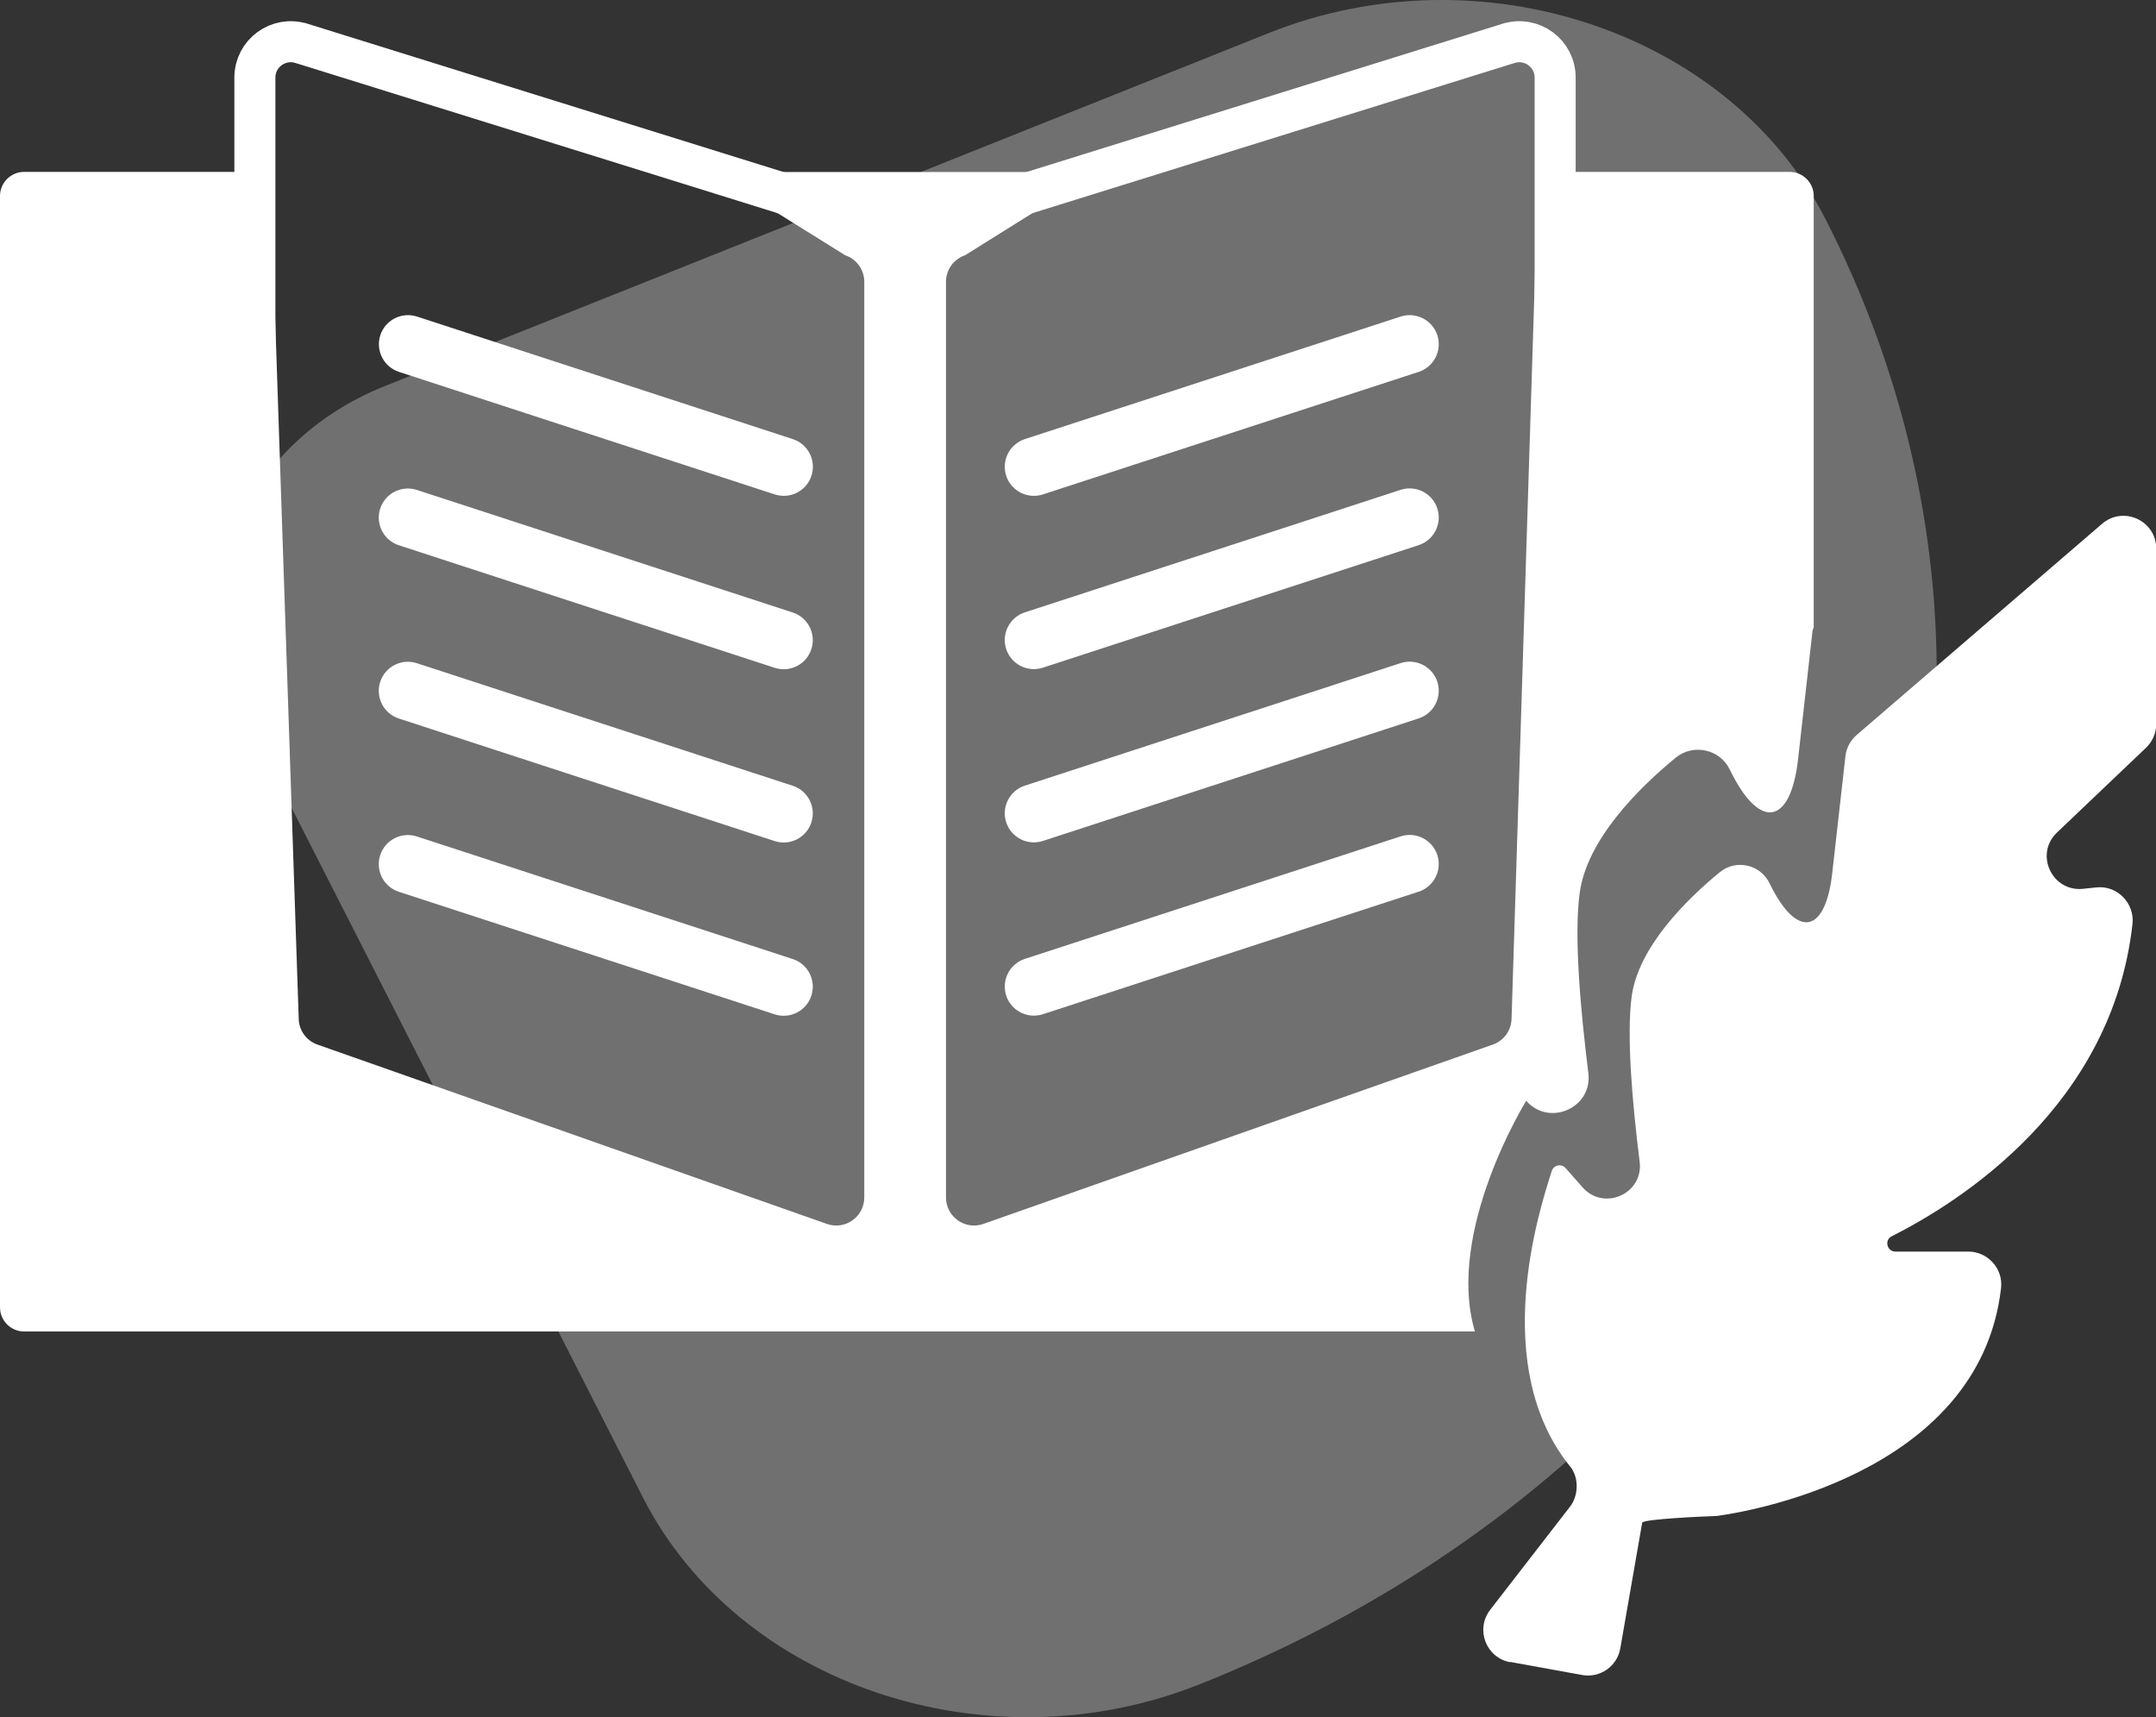 <?xml version="1.0" encoding="UTF-8"?>
<svg id="Ebene_2" xmlns="http://www.w3.org/2000/svg" viewBox="0 0 187.02 148.96">
  <rect x="0" y="0" width="187.02" height="148.96" fill="#333333" stroke="none"/>
  <defs>
    <style>
      .cls-1, .cls-2 {
        fill: #fff;
      }

      .cls-2 {
        opacity: .3;
      }

      .cls-3 {
        fill: none;
        stroke: #fff;
        stroke-miterlimit: 10;
        stroke-width: 3.56px;
      }
    </style>
  </defs>
  <g id="sichtbar">
    <g>
      <path class="cls-2" d="M55.77,129.9L21.19,62.02c-5.53-10.86-.07-23.63,12.19-28.53L110.05,2.87c18.39-7.35,40.03-.1,48.33,16.19h0c24.63,48.35.33,105.23-54.28,127.03h0c-18.39,7.35-40.03.1-48.33-16.19Z"/>
      <g>
        <path class="cls-1" d="M67.21,42.89l-32.6-10.63c-1.32-.43-2.05-1.85-1.62-3.18h0c.43-1.32,1.85-2.05,3.18-1.62l32.6,10.63c1.32.43,2.05,1.85,1.62,3.18h0c-.43,1.32-1.85,2.05-3.18,1.62ZM70.38,56.31h0c.43-1.32-.29-2.75-1.62-3.18l-32.6-10.63c-1.32-.43-2.75.29-3.18,1.62h0c-.43,1.32.29,2.75,1.62,3.18l32.6,10.63c1.32.43,2.75-.29,3.18-1.62ZM70.38,71.34h0c.43-1.32-.29-2.75-1.62-3.18l-32.6-10.63c-1.32-.43-2.75.29-3.18,1.62h0c-.43,1.32.29,2.75,1.62,3.18l32.6,10.63c1.32.43,2.75-.29,3.18-1.62ZM70.38,86.37h0c.43-1.32-.29-2.75-1.62-3.18l-32.6-10.63c-1.32-.43-2.75.29-3.18,1.62h0c-.43,1.32.29,2.75,1.62,3.18l32.6,10.63c1.32.43,2.75-.29,3.18-1.62ZM90.46,42.89l32.6-10.63c1.32-.43,2.05-1.85,1.62-3.18h0c-.43-1.32-1.85-2.05-3.18-1.62l-32.6,10.63c-1.32.43-2.05,1.85-1.62,3.18h0c.43,1.32,1.85,2.05,3.18,1.62ZM90.46,57.92l32.6-10.63c1.32-.43,2.05-1.85,1.62-3.18h0c-.43-1.32-1.85-2.05-3.18-1.62l-32.6,10.63c-1.32.43-2.05,1.85-1.62,3.18h0c.43,1.32,1.85,2.05,3.18,1.62ZM90.46,72.95l32.6-10.63c1.32-.43,2.05-1.85,1.62-3.18h0c-.43-1.32-1.85-2.05-3.18-1.62l-32.6,10.63c-1.32.43-2.05,1.85-1.62,3.18h0c.43,1.32,1.85,2.05,3.18,1.62ZM90.46,87.98l32.6-10.63c1.32-.43,2.05-1.85,1.62-3.18h0c-.43-1.32-1.85-2.05-3.18-1.62l-32.6,10.63c-1.32.43-2.05,1.85-1.62,3.18h0c.43,1.32,1.85,2.05,3.18,1.62Z"/>
        <path class="cls-3" d="M26.15,3.76l50.4,15.7c1.3.4,2.18,1.61,2.18,2.97v84.38c0,2.12-2.07,3.61-4.08,2.95l-50.4-16.52c-1.28-.42-2.14-1.61-2.14-2.95V6.73c0-2.1,2.03-3.59,4.03-2.97ZM130.86,3.76l-50.4,15.7c-1.3.4-2.18,1.61-2.18,2.97v84.38c0,2.12,2.07,3.61,4.08,2.95l50.4-16.52c1.28-.42,2.14-1.61,2.14-2.95V6.73c0-2.1-2.03-3.59-4.03-2.97Z"/>
        <path class="cls-1" d="M127.93,115.5H2.09c-1.15,0-2.09-.94-2.09-2.09V17c0-1.15.94-2.09,2.09-2.09h21.35l2.47,73.41c0,1.03.65,1.95,1.62,2.29l44.2,15.56c1.58.56,3.24-.62,3.24-2.29V24.44c0-1.04-.67-1.97-1.66-2.3l-11.58-7.22h33.53l-11.54,7.22c-.99.33-1.66,1.26-1.66,2.3v79.44c0,1.67,1.66,2.85,3.24,2.29l44.2-15.56c.97-.34,1.62-1.26,1.62-2.29l2.31-73.41h21.81c1.15,0,2.09.94,2.09,2.09v37.41c-.03.13-.1.24-.11.37l-1.25,11.09c-.64,5.67-3.3,6.18-5.83,1.07-.03-.06-.06-.12-.09-.18-.86-1.78-3.17-2.28-4.7-1.03-3.22,2.65-7.68,7.08-8.32,11.72-.51,3.66.06,10.1.75,15.63.38,3.02-3.39,4.69-5.39,2.41,0,0-7.03,11.33-4.45,20.01ZM130.97,144.16l6.27,1.14c1.55.28,3.04-.75,3.31-2.31l1.9-10.9c.06-.32,5.55-.56,6.36-.58.08,0,.12,0,.2-.02,1.78-.24,22.69-3.35,24.57-19.76.19-1.68-1.15-3.16-2.84-3.16h-6.32c-.74,0-.99-1-.32-1.33,5.99-3.02,19.12-11.35,20.88-27.08.2-1.82-1.33-3.38-3.14-3.18l-1.14.12c-2.7.29-4.24-3.01-2.27-4.88l7.73-7.36c.56-.54.88-1.28.88-2.06v-15.21c0-2.43-2.85-3.74-4.7-2.15l-21.29,18.32c-.54.47-.89,1.12-.97,1.84l-1.15,10.18c-.59,5.2-3.03,5.68-5.36.99-.03-.05-.05-.11-.08-.16-.79-1.63-2.91-2.1-4.31-.95-2.96,2.43-7.05,6.51-7.64,10.76-.46,3.37.05,9.27.69,14.36.35,2.77-3.11,4.31-4.95,2.22l-1.47-1.67c-.36-.41-1.03-.28-1.2.24-1.13,3.49-5.44,16.98,1.61,25.67.75.92.71,2.49-.01,3.43l-6.95,8.98c-1.3,1.69-.36,4.15,1.74,4.54Z"/>
      </g>
    </g>
  </g>
</svg>